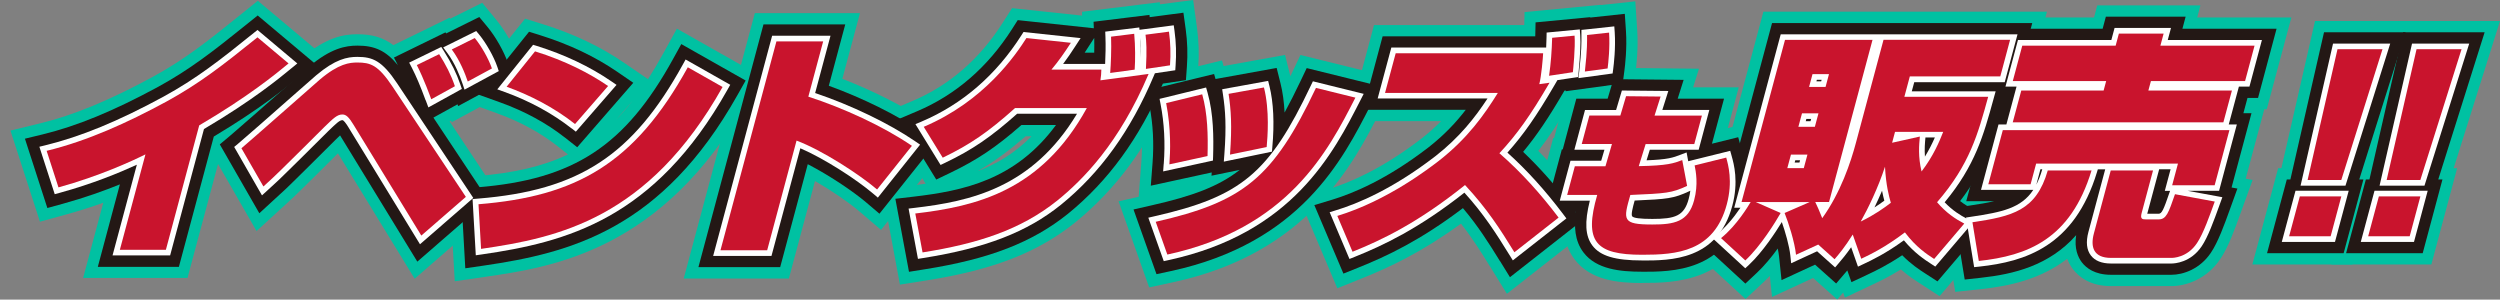 <?xml version="1.0" encoding="UTF-8"?>
<svg id="_レイヤー_1" data-name="レイヤー 1" xmlns="http://www.w3.org/2000/svg" viewBox="0 0 488.29 58.52">
  <rect x="0" y="0" width="488.29" height="58.52" fill="#808080" stroke="none"/>
  <defs>
    <style>
      .cls-1 {
        fill: #00c1a2;
      }

      .cls-2 {
        fill: #231815;
      }

      .cls-3 {
        fill: #fff;
      }

      .cls-4 {
        fill: #c9142d;
      }
    </style>
  </defs>
  <g>
    <path class="cls-1" d="M16.23,54.3l3.94-14.7c-2.23.8-4.67,1.58-7.29,2.3l-5.08,1.4L2.04,25.5l5.77-1.4c6.52-1.58,13.52-4.47,22.03-9.09,6.16-3.37,10.47-6.76,16.98-12.01l3.53-2.85,14.62,12.27-5.1,4.21c-2.46,2.03-7.39,6.1-16.22,11.44l-7.03,26.22h-20.39Z"/>
    <path class="cls-1" d="M66,29.95l-.19.19c-3.02,3.01-6.05,6.02-7.04,6.97-1.03,1.03-1.77,1.7-2.69,2.55l-5.97,5.47-10.02-17.44,3.53-2.97c1.58-1.33,6.83-5.95,10.66-9.32,2.08-1.83,3.83-3.37,4.58-4.02,4.89-4.14,8.27-4.69,10.94-4.69,2.83,0,5.02.61,7.04,2.13l10.98-5.37.12.2,6.25-3.1,2.78,3.37c1.73,2.1,3.47,5.18,4.32,7.66l1.51,4.41-14.59,7.89-.11-.33-.29.16,10.45,15.72-17.27,15.01-14.99-24.5Z"/>
    <path class="cls-1" d="M87.66,34.83l5.36-.43c7.2-.58,12.99-1.88,17.92-4.24l-2.04-1.61c-3.32-2.61-7.41-4.84-11.82-6.42l-7.26-2.62,12.74-15.86,3.59,1.12c5.89,1.84,11.19,4.36,15.74,7.49l4.67,3.2c1-1.54,1.98-3.2,2.96-4.98l2.69-4.88,16.43,9.3-2.69,4.79c-16.49,29.33-38.2,32.49-51.18,34.38l-5.95.87-1.14-20.1ZM122.92,20.42l-2.55,2.93c1.09-1.12,2.15-2.34,3.19-3.66l-.64.74Z"/>
    <path class="cls-1" d="M133.54,54.4l13.89-51.83h20.53l-3.44,12.83c6.15,2.38,12.15,5.43,16.7,8.53l4.9,3.35-14.04,17.62-4.33-3.69c-2.02-1.72-5.35-4-8.57-5.85l-5.1,19.04h-20.53Z"/>
    <path class="cls-1" d="M172.26,36.91l5.86-.69c.89-.1,1.78-.22,2.67-.34l-8.42-13.68,5.9-2.5c7.15-3.03,13.06-8.16,17.56-15.23l1.84-2.88,13.69,1.46-.03-.75,15.19-1.87.04.42,6.48-.85.75,5.43c.35,2.55.43,5.15.24,7.74l-.32,4.4-5.04.75c-4.71,10.52-10.82,18.75-18.65,25.11-7.31,5.87-15.96,9.25-28.95,11.32l-5.3.84-3.48-18.68ZM200.33,26.62c-3.34,2.88-6.19,4.97-9.37,6.81,3.7-1.41,7.26-3.51,10.51-6.81h-1.14Z"/>
    <path class="cls-1" d="M218.47,39.32l3.93-.89.52-6.75c.28-3.64.09-7.17-.55-10.5l-1-5.16,17.31-4.22.31,1.1,12-2.17,1.04,4.16s1.97-4.15,1.97-4.15l18.82,4.65-3.16,6.19c-5.32,10.42-14.23,27.86-40.47,33.53l-4.74,1.02-5.97-16.81Z"/>
    <path class="cls-1" d="M291.08,52.15c-1.87-3.04-3.58-5.74-5.73-8.47-7.75,5.64-13.97,8.52-19.13,10.6l-5.02,2.02-7.48-17.63,5.88-1.78c3.94-1.19,10.26-3.85,17.95-9.76l.12-.09c1.42-1.11,2.67-2.24,3.79-3.38h-18.12l5.03-18.77h29.34l.06-2.53,14.88-1.42v.05s6.75-.73,6.75-.73l.38,5.73c.23,3.5-.19,7.08-.33,8.1l-.56,4.16-12.07,1.64c-2.33,3.95-4.31,6.93-6.37,9.58,2.86,2.86,5.62,6.06,8.35,9.67l3.27,4.32-17.75,13.92-3.24-5.25Z"/>
    <path class="cls-1" d="M320.74,55.28c-4.81,0-10.15-.55-13.24-4.67-1.58-2.1-2.1-4.54-2.06-7.02h-6.53l4.45-16.62h.18l2.65-9.91h6.16l1.14-3.83,18.35.19-1.15,3.64h8.91l-2.13,7.96,3.59-.89,1.43,5.18c.48,1.73,1.69,6.14.12,12.03-3.73,13.92-15.97,13.92-21.85,13.92Z"/>
    <path class="cls-1" d="M354.14,54.29l-8.04,3.71-.42-4.11c-.33.35-.67.69-1.01,1.01l-3.74,3.5-13.19-12.14,4.94-4.02c.45-.37.92-.81,1.38-1.31l10.36-38.65h55.38l-4.87,18.16h-1.3l-.04.13c-1.65,5.99-3.22,11.71-7.62,18.09.08.04,6.35,3.34,6.35,3.34l-13.49,15.84-4.06-2.63c-.84-.55-2.09-1.35-3.5-2.59-2.37,1.48-4.22,2.35-5.4,2.9l-5.53,2.61-.35-.99-1.16,1.36-4.72-4.22Z"/>
    <path class="cls-1" d="M378.92,38.79l3.1-.46,4.55-16.99h-.62l4.81-17.93h18.24l.63-2.36h20.15l-.63,2.36h18.39l-4.81,17.93h-.48l-3.63,13.56,1.35.25-2.45,6.76c-1.03,2.86-2.31,6.42-3.87,8.69-2.6,3.88-6.64,5.28-9.55,5.28h-11.81c-4.03,0-6.25-1.79-7.4-3.29-.41-.54-.82-1.21-1.14-2.04-5.2,4-11.26,5.32-16.67,5.9l-5.19.56-2.99-18.22Z"/>
    <polygon class="cls-1" points="439.92 51.66 444.96 32.85 445.59 32.85 452.16 4.1 472.86 4.1 463.8 32.85 464.49 32.85 459.45 51.66 439.92 51.66"/>
    <polygon class="cls-1" points="455.36 51.66 460.4 32.85 461.03 32.85 467.6 4.1 488.29 4.1 479.24 32.85 479.92 32.85 474.88 51.66 455.36 51.66"/>
  </g>
  <g>
    <path class="cls-2" d="M19.11,52.1l4.31-16.09c-3.09,1.25-6.87,2.61-11.12,3.78l-3.05.84-4.38-13.54,3.46-.84c6.71-1.63,13.88-4.58,22.56-9.29,6.21-3.4,10.69-6.89,17.32-12.23l2.12-1.71,11.2,9.41-3.06,2.53c-2.48,2.05-7.54,6.23-16.71,11.71l-6.82,25.45h-15.82Z"/>
    <path class="cls-2" d="M66.43,26.43c-.25.24-.52.5-.78.76l-1.4,1.39c-2.27,2.26-6.08,6.05-7.06,6.99-.95.96-1.68,1.62-2.6,2.46l-3.94,3.62-7.72-13.45,2.12-1.78c1.6-1.35,6.86-5.98,10.69-9.35,2.07-1.82,3.82-3.36,4.57-4.01,4.32-3.66,7.22-4.15,9.5-4.15,3.38,0,5.56.98,7.91,3.83l-.78-1.5,10.07-4.92.13.21,6.47-3.21,1.67,2.02c1.55,1.88,3.17,4.75,3.93,6.97l.91,2.65-10.64,5.76-.12-.35-4.71,2.6,10.7,16.1-13.84,12.03-15.08-24.64Z"/>
    <path class="cls-2" d="M89.99,36.85l3.22-.26c18.87-1.52,28.88-8.08,38.24-25.05l1.62-2.93,12.57,7.12-1.62,2.87c-14.73,26.19-32.56,30.8-49.57,33.28l-3.57.52-.88-15.55ZM110.27,26.82c-3.51-2.76-7.81-5.1-12.44-6.77l-4.36-1.57,9.86-12.28,2.15.67c5.68,1.77,10.78,4.2,15.15,7.2l3.06,2.1-10.95,12.59-2.47-1.95Z"/>
    <path class="cls-2" d="M136.41,52.19l12.71-47.42h15.97l-3.21,11.98c6.64,2.41,13.23,5.67,18.1,8.99l2.94,2.01-11.15,13.99-2.6-2.21c-2.64-2.24-7.35-5.37-11.4-7.46l-5.39,20.11h-15.97Z"/>
    <path class="cls-2" d="M174.86,38.83l3.51-.41c9.81-1.15,19.96-3.25,27.88-14h-6.75c-5,4.38-8.64,6.81-13.94,9.36l-2.69,1.29-7.29-11.84,3.54-1.5c7.57-3.21,13.81-8.62,18.56-16.07l1.1-1.73,14.86,1.59-.05-1.27,10.92-1.34.04.44,6.59-.87.45,3.26c.33,2.4.41,4.85.23,7.28l-.19,2.64-4.5.67c-4.63,10.73-10.69,19.04-18.51,25.4-6.98,5.61-15.32,8.85-27.9,10.85l-3.18.51-2.66-14.25ZM213.72,10.29c.02-.97.02-1.98,0-2.88,0,0-1.84,2.84-1.87,2.88h1.88Z"/>
    <path class="cls-2" d="M221.37,40.92l3.63-.83c7.8-1.77,12.99-3.64,17.14-6.91l-5.52,1.14.05-.64-11.9,2.59.34-4.43c.29-3.83.1-7.56-.58-11.08l-.6-3.09,13.2-3.22.28.98,11.94-2.16.75,3c.43,1.71.69,3.62.8,5.71,1.02-1.86,2.06-3.93,3.16-6.24l1.16-2.44,14.37,3.55-1.9,3.71c-5.48,10.72-13.75,26.93-38.97,32.38l-2.84.61-4.49-12.64Z"/>
    <path class="cls-2" d="M292.96,50.99c-2.29-3.71-4.35-6.94-7.23-10.34-8.35,6.34-14.93,9.41-20.33,11.58l-3.01,1.21-5.68-13.38,3.53-1.07c4.12-1.25,10.7-4.01,18.65-10.12l.12-.09c3.06-2.39,5.38-4.87,7.27-7.33h-20.08l3.85-14.36h29.81l.06-2.72,10.68-1.02v.08s6.75-.73,6.75-.73l.23,3.44c.22,3.3-.18,6.7-.31,7.66l-.33,2.5-11.14,1.52.02-.16-.25.04-.07.11c-3.01,5.17-5.37,8.68-8.01,11.85,3.3,3.14,6.45,6.7,9.57,10.83l1.96,2.59-14.1,11.06-1.94-3.15Z"/>
    <path class="cls-2" d="M320.74,53.07c-4.27,0-8.97-.45-11.48-3.79-1.69-2.24-1.86-5.05-1.44-7.89h-6.04l3.27-12.21h.18l2.65-9.91h6.12l1.13-3.81,13.71.14-1.16,3.67h9.05l-2.36,8.8,5.13-1.27.86,3.11c.47,1.71,1.54,5.57.11,10.88-3.29,12.29-13.98,12.29-19.72,12.29Z"/>
    <path class="cls-2" d="M331.11,46.37l2.96-2.41c.66-.53,1.32-1.19,1.98-1.93l10.06-37.53h50.82l-3.68,13.76h-1.29l-.48,1.75c-1.82,6.64-3.42,12.46-8.64,19.26.82.65,1.62,1.1,2.37,1.5l3.66,1.92-10.45,12.27-2.44-1.58c-1.08-.7-2.69-1.74-4.45-3.53-2.96,1.98-5.23,3.06-6.59,3.7l-3.32,1.56-.81-2.29-2.18,2.55-4.12-3.68-6.55,3.02-.48-4.6c-.05-.46-.14-.99-.26-1.57-1.19,1.64-2.6,3.36-4.08,4.75l-2.24,2.1-9.81-9.03Z"/>
    <path class="cls-2" d="M381.45,40.64l3.32-.5c1.83-.27,3.38-.53,4.7-.84h-5.43l4.6-17.19h1.54l.8-2.98h-2.16l3.62-13.52h18.24l.63-2.36h15.58l-.63,2.36h18.39l-3.62,13.52h-2.06l-.8,2.98h1.58l-3.89,14.51,1.14.21-1.56,4.32c-.99,2.74-2.22,6.15-3.61,8.2-2.12,3.18-5.39,4.32-7.73,4.32h-11.81c-3.14,0-4.81-1.32-5.66-2.42-.77-1.01-1.53-2.71-1.12-5.32-5.26,5.94-12.16,7.63-18.66,8.33l-3.11.34-2.29-13.96Z"/>
    <polygon class="cls-2" points="442.79 49.46 446.65 35.05 447.35 35.05 453.92 6.3 469.85 6.3 460.8 35.05 461.61 35.05 457.75 49.46 442.79 49.46"/>
    <polygon class="cls-2" points="458.23 49.46 462.09 35.05 462.79 35.05 469.36 6.3 485.29 6.3 476.23 35.05 477.05 35.05 473.19 49.46 458.23 49.46"/>
  </g>
  <g>
    <path class="cls-3" d="M21.98,49.89l4.75-17.72c-3.41,1.57-8.68,3.74-15.02,5.48l-1.02.28-3-9.27,1.15-.28c6.9-1.68,14.24-4.69,23.09-9.5,6.38-3.49,10.92-7.03,17.65-12.46l.71-.57,7.78,6.54-1.02.84c-2.51,2.07-7.69,6.35-17.21,11.97l-6.61,24.68h-11.26Z"/>
    <path class="cls-3" d="M68.13,24.98c-.61-1-1.03-1.51-1.25-1.51-.53,0-1.13.55-2.77,2.14l-1.42,1.41c-2.27,2.26-6.06,6.03-7.03,6.95-.96.96-1.64,1.58-2.57,2.43l-1.92,1.76-5.43-9.46.71-.59c1.62-1.36,6.89-6,10.73-9.39,2.07-1.82,3.81-3.35,4.56-4,3.75-3.17,6.08-3.61,8.05-3.61,3,0,4.83.75,7.78,5.18l14.87,22.37-10.41,9.05-13.9-22.72ZM83.13,19.59c-.97-2.65-1.88-4.79-2.69-6.36l-.52-1,6.27-3.06.53.84c1.51,2.4,2.43,4.28,3.19,6.49l.3.87-6.54,3.61-.52-1.39ZM90.31,16.27c-.45-1.34-1.42-3.89-2.96-5.95l-.79-1.06,6.45-3.2.56.67c1.38,1.67,2.87,4.31,3.55,6.28l.3.88-6.69,3.62-.42-1.25Z"/>
    <path class="cls-3" d="M92.31,38.88l1.07-.09c19.74-1.6,30.21-8.45,39.99-26.19l.54-.98,8.72,4.94-.54.96c-14.24,25.32-31.5,29.78-47.97,32.17l-1.19.17-.63-10.99ZM111.63,25.08c-3.69-2.9-8.2-5.36-13.05-7.11l-1.45-.52,6.99-8.7.72.22c5.47,1.71,10.37,4.04,14.56,6.91l1.02.7-7.95,9.14-.82-.65Z"/>
    <path class="cls-3" d="M139.29,49.99l11.52-43.01h11.4l-3,11.19c7.01,2.36,14.41,5.92,19.52,9.41l.98.67-8.25,10.35-.87-.74c-3.35-2.85-9.62-6.9-14.27-8.9l-5.64,21.03h-11.4Z"/>
    <path class="cls-3" d="M177.46,40.74l1.17-.14c10.82-1.27,23.01-3.87,31.73-18.39h-11.69c-5.15,4.58-8.74,7.03-14.06,9.58l-.9.43-4.91-7.97,1.18-.5c7.99-3.39,14.57-9.08,19.56-16.92l.37-.58,11.15,1.19-.98,1.51c-.86,1.33-1.61,2.44-2.44,3.54h8.21c.08-1.57.13-3.61.06-5.3l-.04-1.01,6.65-.82.04.46,6.69-.88.15,1.09c.31,2.24.38,4.54.21,6.81l-.06.88-3.98.59-.23.55c-4.51,10.68-10.44,18.9-18.13,25.14-6.65,5.34-14.68,8.45-26.86,10.39l-1.06.17-1.83-9.82ZM222.7,7.41c.09,1.35.12,2.69.11,3.88.05-1.91-.01-3-.11-3.88Z"/>
    <path class="cls-3" d="M224.28,42.52l1.21-.28c16.97-3.86,22.4-8.4,30.55-25.55l.39-.81,9.92,2.45-.63,1.24c-5.29,10.35-13.27,25.99-37.47,31.23l-.95.21-3.01-8.48ZM227.3,32.01c.31-4.03.1-7.96-.62-11.67l-.2-1.03,9.09-2.22.29,1.02c1.17,4.14,1.19,8.79,1.08,12.39l-.03.86-9.73,2.12.11-1.48ZM239.14,30.12c.41-5.47.2-8.5-.27-11.63l-.16-1.06,8.98-1.63.25,1c.8,3.22.99,7.26.56,12.01l-.07.81-9.4,1.95.11-1.46Z"/>
    <path class="cls-3" d="M294.84,49.83c-2.69-4.36-5.08-8.07-8.82-12.2-8.93,7.04-15.84,10.3-21.45,12.55l-1,.4-3.87-9.13,1.17-.36c4.3-1.3,11.14-4.17,19.36-10.49l.12-.09c4.74-3.7,7.76-7.57,10.19-11.28h-21.46l2.67-9.95h30.24c.03-.64.06-1.29.07-1.94l.02-.98,6.48-.62.08,1.13c.11,1.55,0,3.95-.31,7.15l-.1,1.03-4.04.6-.6,1.03c-3.46,5.93-6.02,9.62-9.17,13.13,3.77,3.39,7.34,7.32,10.87,11.99l.65.86-10.46,8.2-.65-1.05ZM308.46,13.84c.44-3.88.43-5.63.42-6.68v-1.32s6.42-.69,6.42-.69l.08,1.15c.21,3.09-.18,6.31-.3,7.22l-.11.83-6.67.91.16-1.41Z"/>
    <path class="cls-3" d="M320.74,50.87c-5.28,0-8.18-.87-9.72-2.91-1.4-1.86-1.56-4.53-.5-8.77h-5.87l2.09-7.8h6l.63-2.14h-5.87l2.08-7.77h6.07l1.13-3.8,9.07.09-1.17,3.7h9.18l-2.08,7.77h-9.54l-.64,2.07c4.17-.15,5.21-.54,6.59-1.07l1.23-.47.32,1.72,8.2-2.03.29,1.04c.43,1.54,1.38,4.99.11,9.72-2.86,10.66-12.08,10.66-17.59,10.66ZM319.28,39.15c-.41,1.46-.73,2.78-.49,3.1.26.34,1.58.51,3.93.51,4.48,0,6.22-.59,7.11-3.91.15-.56.25-1.09.32-1.6l-.16.08c-3.15,1.46-4.27,1.55-10.71,1.84Z"/>
    <path class="cls-3" d="M334.47,46.47l.99-.8c1.52-1.24,3.07-3.01,4.47-5.09h-1.21l9.08-33.87h46.25l-2.5,9.35h-17.67l-.48,1.78h16.38l-.44,1.59c-1.9,6.91-3.55,12.91-9.52,20.08,1.56,1.63,3.07,2.54,4.36,3.22l1.22.64-7.41,8.7-.81-.53c-1.25-.81-3.25-2.11-5.32-4.6-3.59,2.61-6.33,3.9-7.86,4.62l-1.11.52-1.33-3.79c-1.02,1.46-1.79,2.37-2.4,3.08l-.73.86-3.52-3.15-5.07,2.34-.16-1.53c-.19-1.84-.98-4.58-1.66-6.52-1.2,1.97-3.71,5.81-6.39,8.33l-.75.7-6.43-5.91ZM367.6,37.24c-.51,1.21-1.02,2.32-1.49,3.28.73-.46,1.36-.91,1.93-1.33-.14-.52-.3-1.16-.45-1.95ZM351.46,31.74l.12-.44h-.93l-.12.44h.93ZM376.07,26.85c-.1,1.06-.21,2.28-.1,3.74.81-1.32,1.43-2.58,1.94-3.74h-1.83ZM353.62,23.67l.12-.44h-.93l-.12.44h.93ZM355.71,15.88l.08-.3h-.93l-.08.3h.93Z"/>
    <path class="cls-3" d="M383.99,42.49l1.11-.17c5.88-.88,9.66-1.64,12.03-5.23h-10.21l3.42-12.78h1.54l1.98-7.39h-2.16l2.44-9.11h18.24l.63-2.36h11.02l-.63,2.36h18.39l-2.44,9.11h-2.06l-1.98,7.39h1.58l-3.47,12.96h-6.12l6.76,1.25-.68,1.88c-.95,2.62-2.12,5.89-3.36,7.71-2.14,3.19-5.29,3.36-5.91,3.36h-11.81c-1.8,0-3.11-.53-3.91-1.56-.85-1.1-1.01-2.65-.49-4.6l3.28-12.24h-1.44l-.17.56c-4.42,14.54-14.08,17.48-22.95,18.44l-1.04.11-1.59-9.69ZM421.6,41.75c.64,0,.96-.73,2.14-4.16l.11-.31h-1.03l1.13-4.22h-2.23l-2.33,8.69h2.21ZM397.73,36.06c.44-.86.83-1.85,1.16-3h-.36l-.8,3Z"/>
    <path class="cls-3" d="M445.67,47.25l2.68-10h10.39l-2.68,10h-10.39ZM449.34,36.26l6.34-27.75h11.17l-8.74,27.75h-8.77Z"/>
    <path class="cls-3" d="M461.1,47.25l2.68-10h10.39l-2.68,10h-10.39ZM464.77,36.26l6.34-27.75h11.17l-8.74,27.75h-8.77Z"/>
  </g>
  <g>
    <path class="cls-4" d="M32.39,48.79h-8.98l5-18.64c-2.71,1.34-8.91,4.22-16.99,6.45l-2.31-7.14c8.01-1.95,15.83-5.52,23.36-9.6,6.53-3.57,11.14-7.19,17.82-12.57l6.07,5.1c-2.53,2.09-7.82,6.44-17.45,12.1l-6.51,24.3Z"/>
    <path class="cls-4" d="M47.16,28.95c2.48-2.09,13.11-11.5,15.3-13.4,3.72-3.15,5.84-3.34,7.33-3.34,2.54,0,4.05.46,6.86,4.68l14.34,21.56-8.7,7.56-13.22-21.61c-.93-1.53-1.47-2.04-2.19-2.04-1.01,0-1.72.69-3.54,2.46-1.31,1.3-7.21,7.19-8.43,8.35-1.25,1.25-2,1.9-3.46,3.25l-4.29-7.46ZM84.23,19.39c-.14-.37-1.43-3.99-2.82-6.68l4.36-2.13c1.31,2.09,2.27,3.9,3.08,6.26l-4.62,2.55ZM91.36,15.92c-.48-1.44-1.5-4.08-3.12-6.26l4.49-2.23c1.34,1.62,2.73,4.13,3.35,5.94l-4.71,2.55Z"/>
    <path class="cls-4" d="M93.47,39.89c18.94-1.53,30.41-7.79,40.87-26.75l6.79,3.85c-14.49,25.78-32.18,29.44-47.17,31.62l-.5-8.72ZM112.31,24.22c-4.24-3.34-8.98-5.7-13.36-7.28l5.55-6.91c5.93,1.85,10.62,4.27,14.27,6.77l-6.45,7.42Z"/>
    <path class="cls-4" d="M160.78,8.08l-2.9,10.8c6.76,2.18,14.59,5.75,20.23,9.6l-6.8,8.53c-3.6-3.06-10.8-7.7-15.73-9.55l-5.74,21.42h-9.12l10.93-40.8h9.12Z"/>
    <path class="cls-4" d="M180.42,24.77c11.81-5.01,17.9-13.96,20.06-17.34l8.68.93c-1.39,2.13-2.4,3.57-3.8,5.24h9.75c-.02.79-.05,1.25-.18,2.09l9.41-1.25c-5.77,13.63-12.9,20.73-17.81,24.71-7.16,5.75-15.56,8.44-26.34,10.15l-1.42-7.6c11.85-1.39,24.59-4.36,33.5-20.59h-14.02c-5.18,4.64-8.72,7.09-14.12,9.69l-3.71-6.03ZM216.84,14.25c.13-1.58.26-4.73.17-7.09l4.52-.56c.22,2.41.22,5.1.09,7l-4.78.65ZM223.82,13.46c.2-3.8.08-5.33-.08-6.68l4.58-.6c.29,2.13.37,4.36.2,6.58l-4.7.7Z"/>
    <path class="cls-4" d="M225.73,43.32c17.12-3.89,22.93-8.53,31.3-26.15l7.7,1.9c-5.35,10.48-13.13,25.55-36.73,30.65l-2.27-6.4ZM228.4,32.1c.19-2.5.35-6.86-.63-11.96l7.04-1.72c1.06,3.76,1.16,8.02,1.04,12.06l-7.44,1.62ZM240.24,30.2c.42-5.7.19-8.76-.28-11.87l6.91-1.25c1.14,4.54.7,9.74.53,11.64l-7.17,1.48Z"/>
    <path class="cls-4" d="M295.78,49.26c-2.74-4.45-5.35-8.53-9.64-13.12-9.24,7.42-16.32,10.76-21.97,13.03l-2.97-7c9.82-2.97,18.13-9.46,19.83-10.76,5.64-4.4,8.9-9.04,11.52-13.26h-22.03l2.08-7.74h28.8c-.04.88-.35,4.54-.75,6.03l2-.28c-3.73,6.4-6.34,10.06-9.79,13.77,4.32,3.76,8.12,8.02,11.56,12.57l-8.63,6.77ZM302.56,14.8c.35-2.37.54-5.05.6-7.42l4.38-.42c.17,2.41-.28,6.58-.33,7.14l-4.65.7ZM309.55,13.97c.5-4.36.43-6.07.43-7.14l4.3-.46c.19,2.88-.15,5.94-.29,7l-4.43.6Z"/>
    <path class="cls-4" d="M317.59,18.79l6.75.07-1.18,3.72h9.25l-1.49,5.56h-9.5l-1.34,4.31c5.64-.1,6.84-.56,8.49-1.18l.95,5.04c-3.08,1.42-4.06,1.46-11.09,1.77-1.38,4.87-1.66,5.77,4.28,5.77,4.28,0,7.04-.49,8.18-4.73.84-3.13.33-5.67.1-6.81l6.17-1.53c.38,1.39,1.32,4.62.11,9.14-2.49,9.28-9.8,9.84-16.53,9.84-9.14,0-11.41-2.57-8.78-11.68h-5.87l1.5-5.6h5.98l1.27-4.35h-5.9l1.49-5.56h6.05l1.12-3.79Z"/>
    <path class="cls-4" d="M355.12,47.77l-4.33,1.99c-.25-2.46-1.48-6.31-2.23-8.16l4.89-2.13h-10.51l4.85,2.13c-1,1.76-3.89,6.45-6.9,9.27l-4.74-4.36c3.13-2.55,5.34-6.31,5.78-7.05h-1.78l8.49-31.67h17.09l-8.49,31.67h-2.69c.4.83.82,1.76,1.36,3.15,3.6-5.01,5.55-10.85,6.59-14.75l5.38-20.08h24.72l-1.91,7.14h-17.67l-1.07,3.99h16.37c-1.99,7.23-3.59,13.21-9.98,20.59,1.79,2.09,3.55,3.25,5.31,4.17l-5.88,6.91c-1.43-.93-3.55-2.32-5.71-5.19-3.79,2.87-6.66,4.27-8.53,5.15l-1.66-4.73c-1.58,2.5-2.64,3.76-3.55,4.82l-3.21-2.88ZM349.8,30.2l-.71,2.64h3.22l.71-2.64h-3.22ZM351.96,22.13l-.71,2.64h3.22l.71-2.64h-3.22ZM354.01,14.48l-.67,2.5h3.22l.67-2.5h-3.22ZM363.43,43.27c2.76-1.34,4.61-2.69,5.88-3.66-.37-1.3-.95-3.43-1.14-7.05-1.35,4.13-3.28,8.11-4.74,10.71ZM369.57,27.88l5.41-1.21c-.16,1.67-.37,3.9.33,6.82,2.3-3.01,3.47-5.8,4.23-7.74h-9.41l-.57,2.13Z"/>
    <path class="cls-4" d="M408.51,33.3c-4.1,13.49-12.57,16.65-22.02,17.67l-1.24-7.56c7.75-1.16,12.45-2.23,14.71-10.11h8.54ZM391.18,25.42h44.26l-2.88,10.76h-8.3l1.13-4.22h-27.7l-1.08,4.03h-8.26l2.83-10.57ZM394.98,8.92h18.24l.63-2.36h8.74l-.63,2.36h18.39l-1.85,6.91h-18.39l-.5,1.85h16.32l-1.67,6.21h-41.14l1.67-6.21h16.08l.5-1.85h-18.24l1.85-6.91ZM432.57,39.38c-.92,2.55-2.21,6.26-3.47,8.11-1.92,2.88-4.75,2.88-4.99,2.88h-11.81c-3.41,0-4.04-2.13-3.33-4.78l3.29-12.29h8.26l-2.22,8.3c-.31,1.16.1,1.25.82,1.25h2.5c1.49,0,1.92-1.25,3.19-4.92l7.78,1.44Z"/>
    <path class="cls-4" d="M457.3,38.36l-2.09,7.79h-8.11l2.09-7.79h8.11ZM465.34,9.61l-8.05,25.55h-6.58l5.84-25.55h8.79Z"/>
    <path class="cls-4" d="M472.74,38.36l-2.09,7.79h-8.11l2.09-7.79h8.11ZM480.78,9.61l-8.05,25.55h-6.58l5.84-25.55h8.79Z"/>
  </g>
</svg>